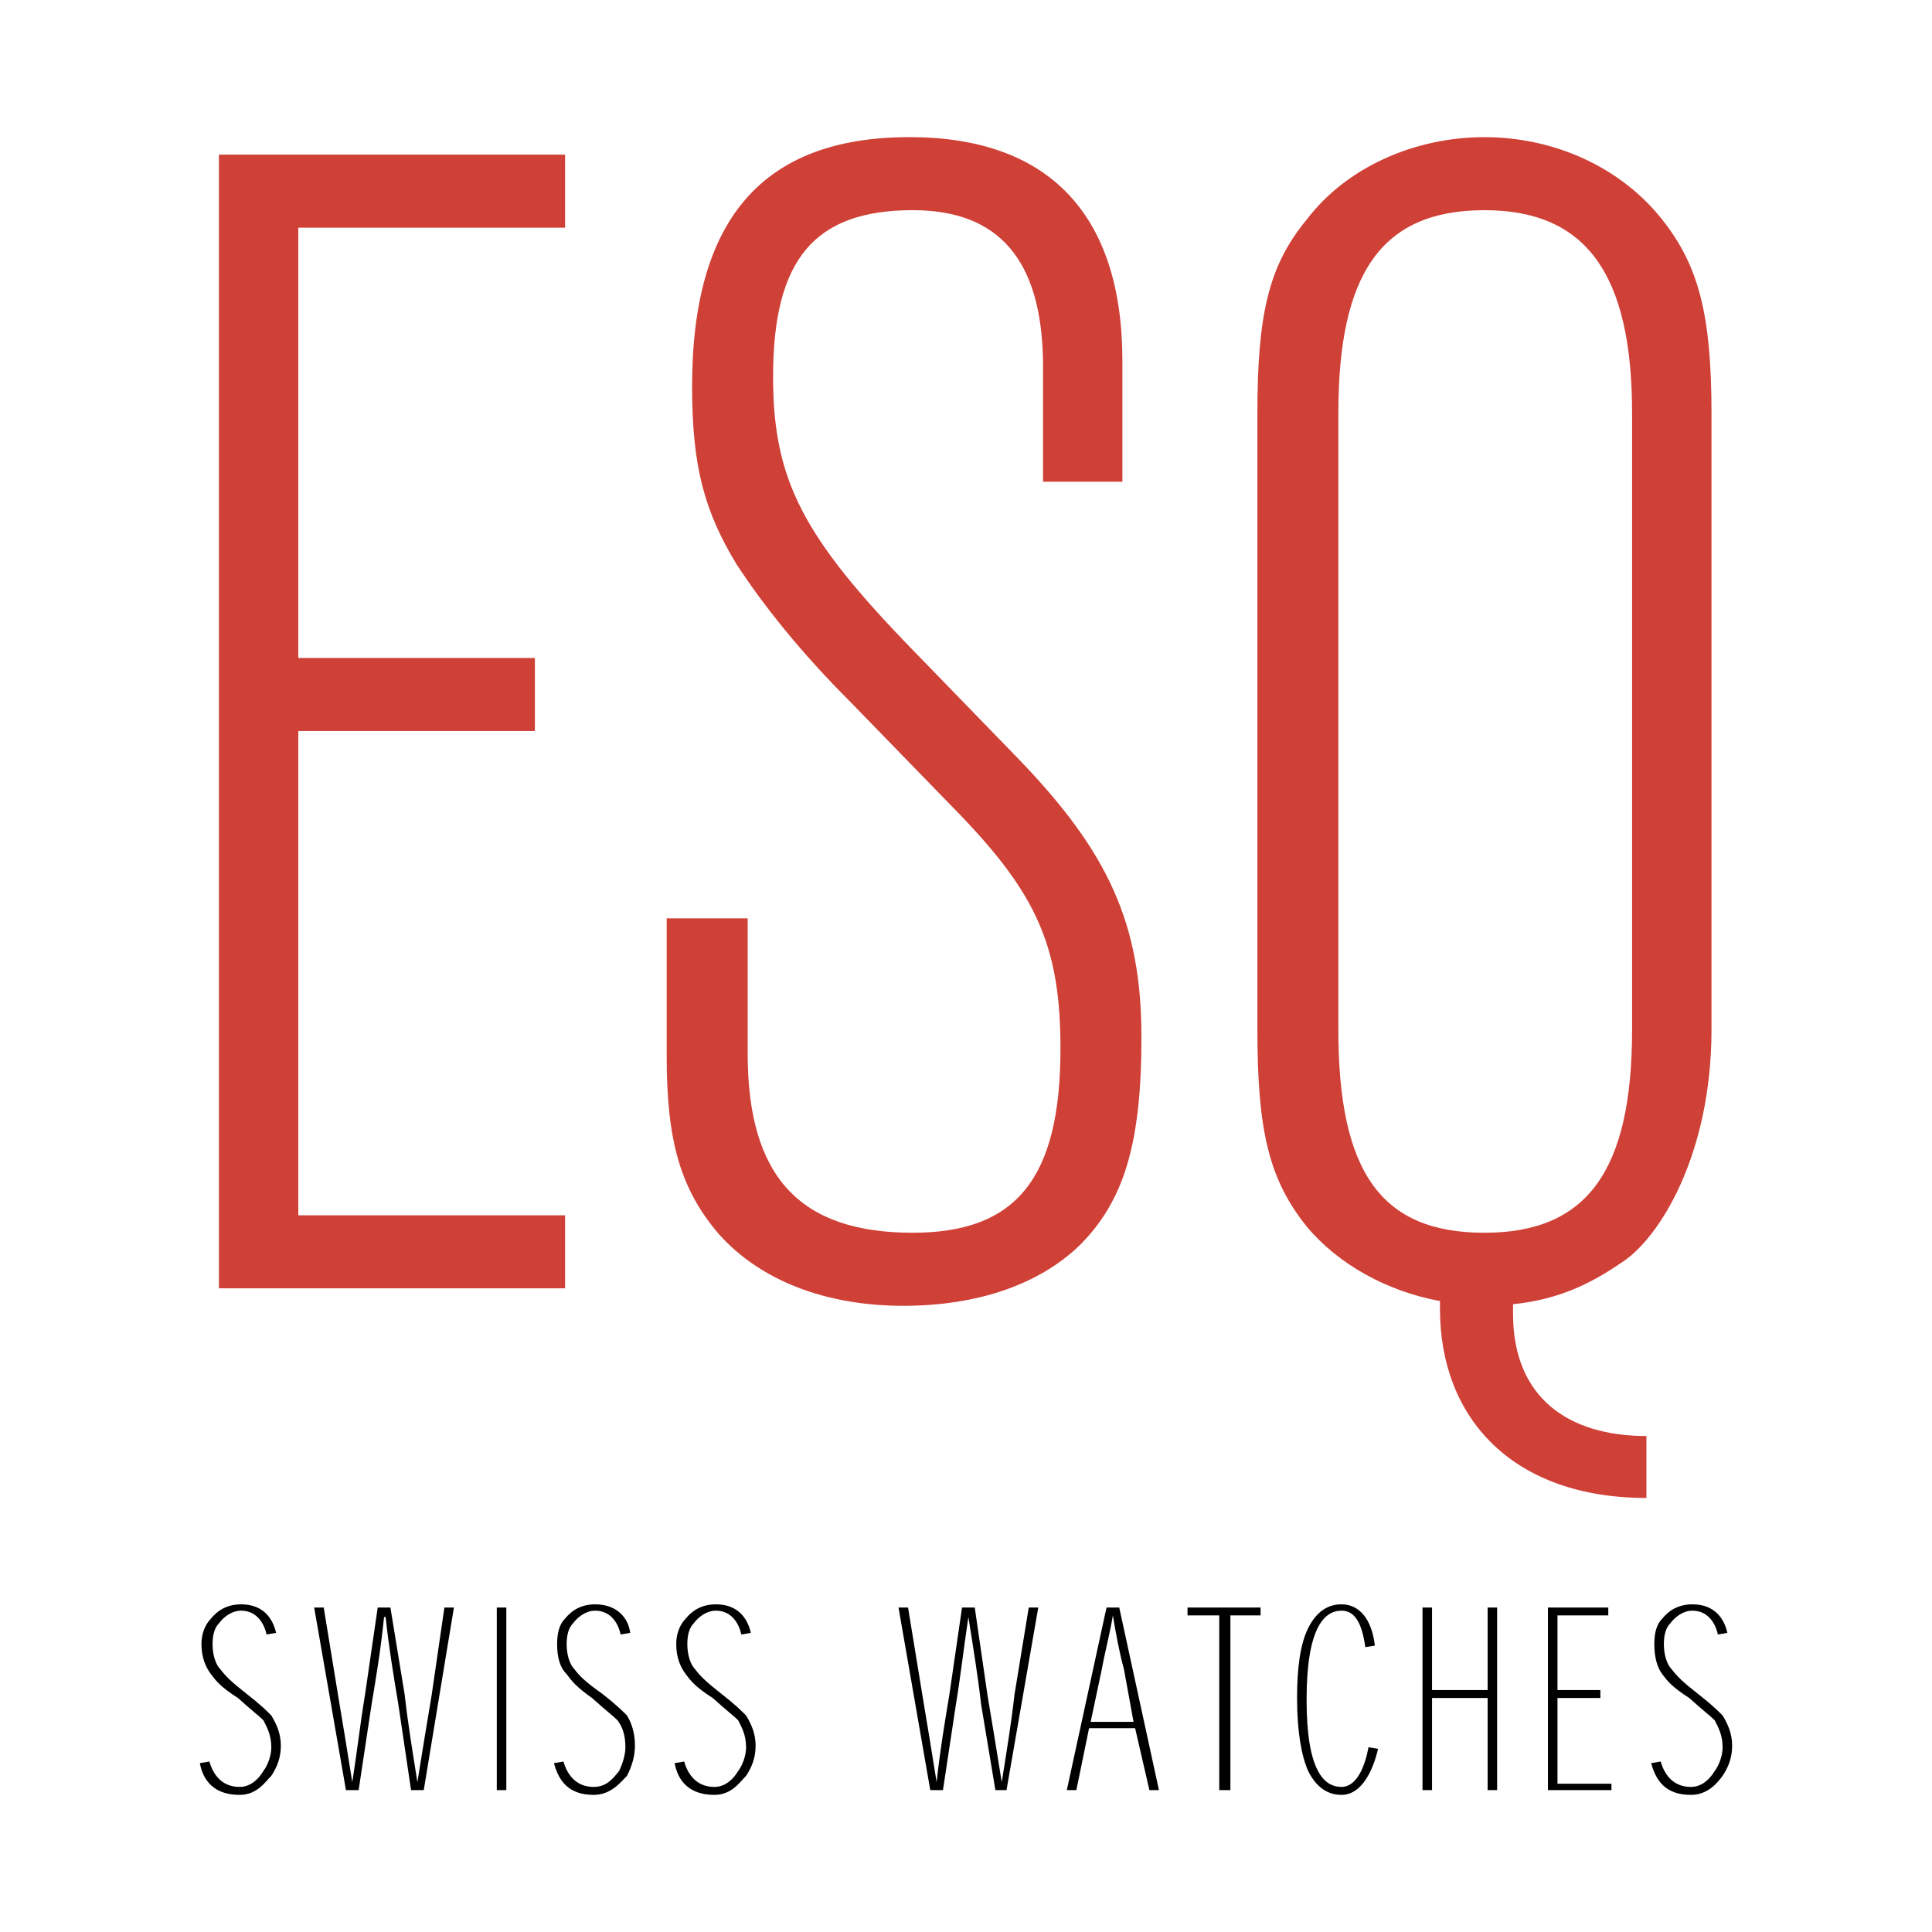 <svg xmlns="http://www.w3.org/2000/svg" width="2500" height="2500" viewBox="0 0 192.756 192.756"><g fill-rule="evenodd" clip-rule="evenodd"><path fill="#fff" d="M0 0h192.756v192.756H0V0z"/><path fill="#cf4037" d="M21.841 128.537V15.425h34.536v7.287H29.762v42.932h23.605v7.288H29.762v48.318h26.615v7.287H21.841zM104.062 48.06V36.02c-.16-10.139-4.438-15.05-12.992-15.05-9.822 0-13.941 4.911-13.941 16.634 0 10.297 3.01 16 13.941 27.248l10.457 10.773c9.029 9.347 12.355 16.476 12.355 27.883 0 10.613-1.742 16.316-6.178 20.752-4.119 3.961-10.297 6.02-17.585 6.02-7.763 0-14.257-2.533-18.376-7.127-3.802-4.438-5.228-9.189-5.228-17.744V91.625h8.079v13.466c0 12.357 5.228 17.9 16.476 17.9 10.298 0 14.734-5.385 14.734-18.375 0-10.14-2.377-15.368-9.981-23.289L84.892 70.08c-5.069-5.069-8.713-9.664-11.406-13.783-3.168-5.228-4.436-9.663-4.436-17.743 0-16.793 7.129-24.873 21.704-24.873 13.783 0 21.228 7.604 21.228 22.338v12.04h-7.92v.001zM161.727 126.004c3.803-2.377 9.029-10.773 9.029-23.289V41.248c0-9.822-1.266-14.733-4.91-19.327-4.119-5.228-10.773-8.238-17.744-8.238-6.969 0-13.781 3.01-17.742 8.238-3.803 4.594-4.91 9.505-4.91 19.327v61.467c0 9.98 1.107 14.893 4.91 19.645 3.168 3.803 8.08 6.494 13.307 7.445v.793c0 10.93 7.289 18.852 20.596 18.852v-6.178c-7.764 0-13.307-3.803-13.307-12.199v-.951c4.593-.476 7.761-2.06 10.771-4.118zm-28.2-23.289V41.248c0-13.941 4.277-20.278 14.574-20.278 10.139 0 14.734 6.337 14.734 20.278v61.467c0 14.258-4.596 20.277-14.734 20.277-10.296 0-14.574-6.019-14.574-20.277z"/><path d="M26.594 163.074c-.158-.793-.792-2.377-2.535-2.377-.951 0-1.743.633-2.218 1.268-.476.475-.634 1.268-.634 2.059 0 1.109.317 2.061.792 2.535.476.635 1.109 1.268 2.535 2.377 1.426 1.107 2.06 1.742 2.535 2.217.476.793.951 1.742.951 3.01 0 1.109-.317 2.061-.951 3.012-.633.633-1.426 1.9-3.168 1.9-2.535 0-3.644-1.426-3.961-3.168l.95-.158c.317 1.107 1.109 2.533 3.011 2.533 1.108 0 1.9-.791 2.376-1.584.475-.633.792-1.584.792-2.375 0-1.268-.475-2.061-.792-2.693-.476-.477-.951-.793-2.535-2.219-1.743-1.109-2.217-1.742-2.693-2.377-.476-.633-.951-1.584-.951-3.01 0-.949.317-1.9.951-2.535.633-.791 1.584-1.424 3.01-1.424 2.218 0 3.168 1.424 3.485 2.85l-.95.159zM38.317 161.33c-.317 3.17-.792 6.021-1.268 8.873l-1.267 8.395h-1.267l-3.169-18.217h.951l1.426 8.713c.475 2.852.951 5.703 1.425 8.713.476-3.01.792-5.861 1.268-8.713l1.268-8.713h1.267l1.426 8.713c.316 2.852.792 5.703 1.267 8.713.475-3.01.951-5.861 1.426-8.713l1.268-8.713h.95l-3.01 18.217H41.01l-1.267-8.555c-.476-2.85-.951-5.703-1.268-8.713h-.158zM49.565 160.381h.95v18.217h-.95v-18.217zM61.921 163.074c-.158-.793-.792-2.377-2.535-2.377-.951 0-1.743.633-2.218 1.268-.475.475-.633 1.268-.633 2.059 0 1.109.316 2.061.792 2.535.475.635 1.108 1.268 2.693 2.377 1.426 1.107 2.06 1.742 2.535 2.217.475.793.792 1.742.792 3.01 0 1.109-.317 2.061-.792 3.012-.634.633-1.584 1.9-3.327 1.9-2.535 0-3.486-1.426-3.961-3.168l.951-.158c.317 1.107 1.109 2.533 3.01 2.533 1.267 0 1.901-.791 2.535-1.584.317-.633.634-1.584.634-2.375 0-1.268-.317-2.061-.792-2.693-.476-.477-.951-.793-2.535-2.219-1.584-1.109-2.06-1.742-2.534-2.377-.634-.633-.951-1.584-.951-3.01 0-.949.158-1.9.792-2.535.633-.791 1.584-1.424 3.01-1.424 2.218 0 3.327 1.424 3.486 2.85l-.952.159zM73.961 163.074c-.158-.793-.792-2.377-2.535-2.377-.951 0-1.743.633-2.218 1.268-.475.475-.633 1.268-.633 2.059 0 1.109.317 2.061.792 2.535.476.635 1.109 1.268 2.535 2.377 1.426 1.107 2.06 1.742 2.535 2.217.475.793.95 1.742.95 3.01 0 1.109-.316 2.061-.95 3.012-.634.633-1.426 1.9-3.168 1.9-2.535 0-3.644-1.426-3.96-3.168l.95-.158c.317 1.107 1.109 2.533 3.01 2.533 1.109 0 1.901-.791 2.376-1.584.475-.633.792-1.584.792-2.375 0-1.268-.476-2.061-.792-2.693-.476-.477-.951-.793-2.535-2.219-1.743-1.109-2.217-1.742-2.693-2.377-.475-.633-.95-1.584-.95-3.01 0-.949.317-1.9.95-2.535.634-.791 1.584-1.424 3.01-1.424 2.218 0 3.168 1.424 3.485 2.85l-.951.159zM96.616 161.33c-.475 3.17-.792 6.021-1.268 8.873l-1.268 8.395h-1.267l-3.168-18.217h.951l1.426 8.713c.475 2.852.951 5.703 1.426 8.713.317-3.01.792-5.861 1.267-8.713l1.268-8.713h1.268l1.266 8.713c.477 2.852.951 5.703 1.428 8.713.475-3.01.949-5.861 1.268-8.713l1.426-8.713h.949l-3.168 18.217h-1.109l-1.426-8.555c-.319-2.85-.795-5.703-1.269-8.713zM113.092 171.787h-4.277l1.109-5.229c.316-1.742.791-3.484 1.107-5.387.318 1.902.635 3.645 1.109 5.387l.952 5.229zm.158.633l1.426 6.178h.951l-3.961-18.217h-1.268l-3.961 18.217h.951l1.268-6.178h4.594zM125.766 161.172h-3.01v17.426h-1.11v-17.426h-3.167v-.791h7.287v.791zM137.488 174.48c-.475 2.059-1.584 4.594-3.645 4.594-1.426 0-2.533-.793-3.326-2.377-.635-1.426-1.109-3.803-1.109-7.287 0-3.01.318-5.387 1.109-6.971.793-1.584 1.9-2.375 3.326-2.375 1.744 0 3.012 1.424 3.328 4.117l-.951.158c-.316-2.217-.951-3.643-2.377-3.643-1.742 0-3.484 1.742-3.484 8.871s1.742 8.713 3.484 8.713c1.586 0 2.377-2.217 2.693-3.959l.952.159zM149.369 178.598h-.949v-9.188h-5.545v9.188h-.951v-18.217h.951v8.238h5.545v-8.238h.949v18.217zM159.668 168.619v.791h-4.277v8.555h5.384v.633h-6.336v-18.217h6.02v.791h-5.068v7.447h4.277zM171.391 163.074c-.158-.793-.793-2.377-2.535-2.377-.949 0-1.742.633-2.217 1.268-.477.475-.635 1.268-.635 2.059 0 1.109.316 2.061.793 2.535.475.635 1.109 1.268 2.533 2.377 1.426 1.107 2.061 1.742 2.535 2.217.475.793.951 1.742.951 3.01 0 1.109-.316 2.061-.951 3.012-.475.633-1.426 1.9-3.168 1.9-2.535 0-3.486-1.426-3.961-3.168l.951-.158c.316 1.107 1.109 2.533 3.01 2.533 1.109 0 1.9-.791 2.377-1.584.475-.633.791-1.584.791-2.375 0-1.268-.475-2.061-.791-2.693-.477-.477-.951-.793-2.535-2.219-1.742-1.109-2.219-1.742-2.693-2.377-.475-.633-.793-1.584-.793-3.01 0-.949.158-1.9.793-2.535.633-.791 1.584-1.424 3.01-1.424 2.219 0 3.168 1.424 3.484 2.85l-.949.159z"/></g></svg>